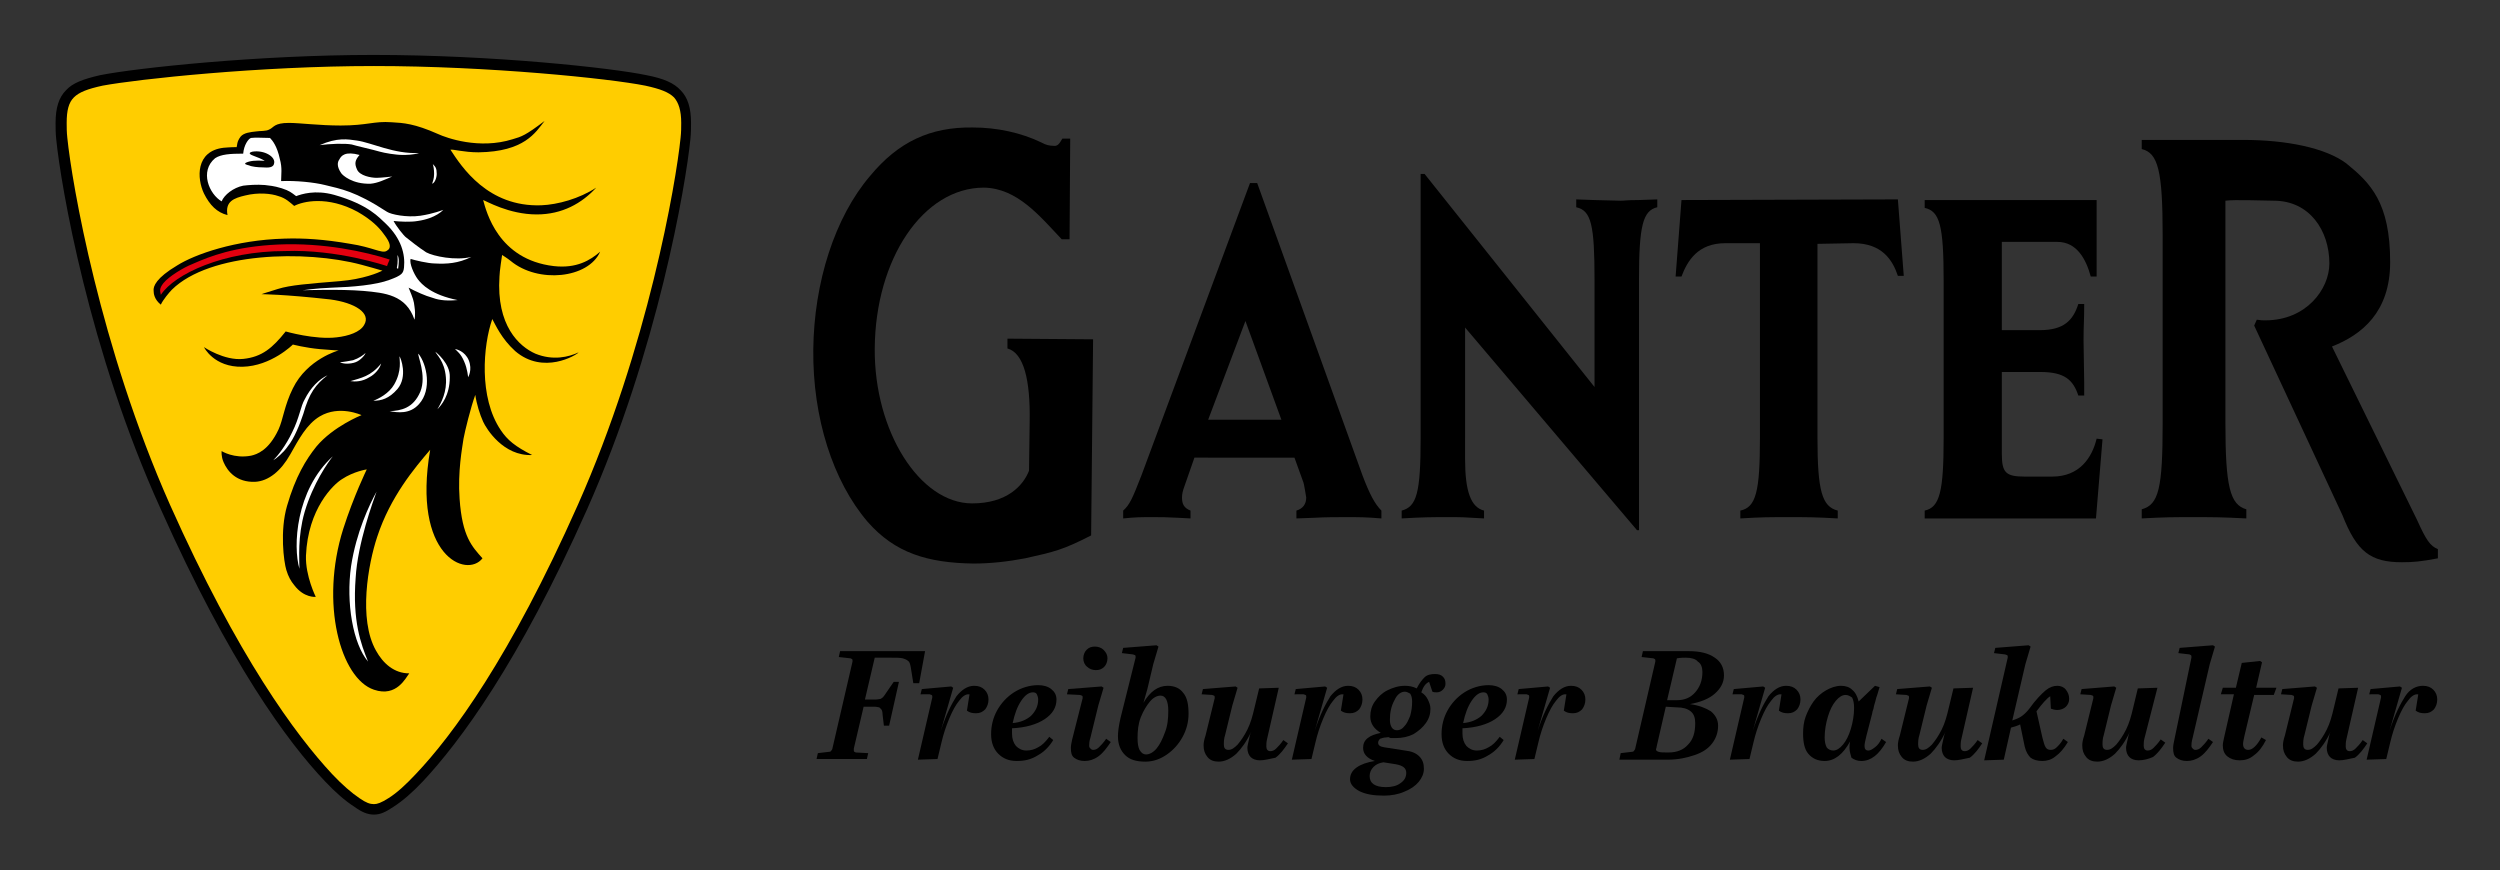<?xml version="1.0" encoding="UTF-8"?>
<!-- Generator: Adobe Illustrator 27.8.1, SVG Export Plug-In . SVG Version: 6.00 Build 0)  -->
<svg xmlns="http://www.w3.org/2000/svg" xmlns:xlink="http://www.w3.org/1999/xlink" version="1.1" id="Ebene_1" x="0px" y="0px" viewBox="0 0 382.4 133.1" style="enable-background:new 0 0 382.4 133.1;" xml:space="preserve">
<rect x="0" y="0" width="382.4" height="133.1" fill="#333333" stroke="none"/>
<style type="text/css">
	.st0{fill:#FFCD00;}
	.st1{fill:#FFFFFF;}
	.st2{fill:#E3000F;}
</style>
<path d="M217.3,26.7V67c0,8.4-0.6,10.5-2.9,11.1v1.2c3.4-0.2,4.8-0.2,7-0.2s2.3,0,5.6,0.2v-1.2c-2-0.5-2.9-2.9-2.9-7.9V67V50.1  l26.3,31h0.3V42.8c0-8.3,0.6-10.6,2.8-11.1v-1.2l-2.9,0.1c-1.9,0-2,0.1-2.7,0.1l-4-0.1l-2.8-0.1v1.2c2.3,0.5,2.8,2.7,2.8,11.1v16.4  l-26-32.6h-0.6V26.7z"></path>
<path d="M283.5,37.2c4.4,0,6,2.6,6.8,5h0.9l-0.9-11.7l-33.1,0.1l-0.9,11.7h0.9c0.9-2.4,2.5-5.1,6.7-5.1h5.3V67  c0,8.2-0.6,10.6-3,11.1v1.2c3.3-0.2,4.6-0.2,7.3-0.2c2.8,0,4.1,0,7.6,0.2v-1.2c-2.4-0.6-3.1-3-3.1-11.1V37.3L283.5,37.2z"></path>
<path d="M154.1,51.8v1.5c2.5,0.7,3.5,4.8,3.4,11.1l-0.1,7.6c-0.9,2.3-3.4,5-8.7,5c-8,0-15-11-14.9-23.7c0.1-13.7,7.4-24.6,16.7-24.6  c5.1,0.1,8.5,4.3,11.9,7.9h1.2l0.1-15.4h-1.2c-0.5,0.9-0.8,1.2-1.4,1.1c-0.5,0-1.1-0.1-1.8-0.5c-3.1-1.5-6.8-2.3-10.5-2.3  c-6.5-0.1-11.4,2.2-15.7,7.4c-5.4,6.3-8.6,16.3-8.7,26.6c-0.1,10.4,3,20.1,8.3,26.3c4.2,4.8,9.2,6.3,16.2,6.4c2.6,0,5.3-0.3,7.9-0.8  c4.5-1,5.8-1.3,10.1-3.5l0.3-30L154.1,51.8z"></path>
<path d="M314.7,37c3,0,4.4,2.7,5.1,5.3h0.9V30.6h-26.3v1.2c2.3,0.5,2.9,2.7,2.9,11.1V67c0,8.2-0.6,10.6-2.9,11.1v1.2h26.2l1-12.1  l-0.9-0.1c-0.7,2.9-2.6,5.8-6.8,5.8h-4.2c-2.9,0-3.5-0.6-3.5-3.5V56.9h5.9c3.7,0,5,1.2,5.8,3.6h0.9v-1.9l-0.1-6.5  c0-2.6,0.1-2.8,0.1-5.6h-0.9c-0.8,2.5-2.2,4-5.9,4h-5.8V37H314.7z"></path>
<path d="M347.8,30.7c5.5,0,8.5,4.6,8.5,9.6c0,3.9-3.5,8.7-9.8,8.7c-0.4,0-0.7,0-1.3-0.1l-0.4,0.9l13.5,29c2.2,5.6,4.3,7.2,9.1,7.2  c1.7,0,2.9-0.1,5.5-0.6V84c-1.2-0.5-1.8-1.4-3.2-4.5l-13-26.5c4.6-1.8,8.9-5.3,8.9-12.9c0-9.1-3-12.1-6.7-15.1  c-3.2-2.4-9.2-3.6-15.8-3.6h-15.5v1.4c2.5,0.6,3.2,3.3,3.2,13.2v28.7c0,10-0.6,12.5-3.2,13.2v1.4c3.6-0.2,5-0.2,7.8-0.2  c2.9,0,4.4,0,8.2,0.2v-1.4c-2.5-0.7-3.2-3.5-3.2-13.2v-34C341.7,30.5,346.5,30.7,347.8,30.7"></path>
<path d="M199.3,73.6c0.1,0.2,0.2,0.7,0.3,1.3l0.2,1.2c0,1-0.5,1.7-1.5,2v1.2l2.7-0.1c1.8-0.1,3.4-0.1,4.9-0.1c2,0,3,0,5.4,0.2v-1.2  c-1-1-1.8-2.5-2.9-5.4L192.3,28h-1.1l-16.6,44.7c-1.4,3.6-1.8,4.5-2.8,5.4v1.2c2-0.2,2.7-0.2,4.5-0.2c1.4,0,2,0,3.9,0.1l1.9,0.1  v-1.2c-1-0.4-1.3-1-1.3-2c0-0.5,0.1-1,0.4-1.8l1.5-4.3H198L199.3,73.6z M184.8,64.2l5.7-15.1l5.5,15.1H184.8z"></path>
<g>
	<path class="st0" d="M54.6,122.8c-1.1-0.7-2.6-1.9-4.4-3.8c-5.6-5.9-14.5-17.9-25-41.4C14.4,53.4,10.1,28.2,9.5,21.3   c-0.1-0.9-0.1-1.7-0.1-2.4c0-2,0.4-3.5,1.4-4.5s2.5-1.6,4.8-2c5.2-1,23.6-3.1,41.7-3.1s36.5,2,41.6,3.1c2.3,0.5,3.8,1,4.8,2   s1.4,2.4,1.4,4.5c0,0.7,0,1.5-0.1,2.4c-0.7,6.9-5,32.1-15.8,56.3C78.7,101,69.8,113,64.1,119c-1.8,1.9-3.2,3.1-4.4,3.8   c-1.1,0.7-1.8,1-2.6,1C56.4,123.8,55.7,123.5,54.6,122.8"></path>
	<g>
		<path d="M57.2,124.6c-1,0-1.9-0.4-3-1.2l0,0c-1.4-0.9-2.9-2.2-4.5-3.9c-5.7-6-14.6-18.1-25.1-41.6c-11-24.2-15.3-49.6-16-56.6    c-0.1-0.9-0.1-1.8-0.1-2.5c0-2.3,0.5-3.9,1.6-5c1-1.1,2.6-1.7,5.2-2.3c5.5-1.1,24.2-3.1,41.8-3.1c18.4,0,36.6,2,41.8,3.1    c2.6,0.5,4.2,1.2,5.2,2.3c1.1,1.1,1.6,2.7,1.6,5c0,0.7,0,1.5-0.1,2.5c-0.7,7-5,32.3-15.8,56.6c-10.5,23.6-19.5,35.6-25.1,41.6    c-1.6,1.7-3.1,3-4.5,3.9C59,124.2,58.2,124.6,57.2,124.6z M55,122.1c1,0.7,1.6,0.9,2.2,0.9c0.5,0,1.1-0.2,2.2-0.9    c1.3-0.8,2.7-2.1,4.2-3.7c5.6-5.9,14.4-17.8,24.8-41.2c10.7-24.1,15-49.2,15.7-56.1c0.1-0.9,0.1-1.6,0.1-2.3    c0-1.9-0.4-3.1-1.1-3.9c-0.8-0.8-2.1-1.3-4.4-1.8c-5.5-1.1-24-3-41.5-3s-36.1,2-41.5,3c-2.3,0.5-3.6,1-4.4,1.8    c-0.8,0.8-1.1,2-1.1,3.9c0,0.7,0,1.4,0.1,2.3c0.7,6.9,5,32,15.7,56.1c10.4,23.3,19.3,35.3,24.8,41.2C52.3,120,53.8,121.3,55,122.1    L55,122.1z"></path>
	</g>
	<path d="M41.2,19.8c0.7-0.3,0.7-1,3-1c1.6,0,4.7,0.4,7.9,0.4c4.1,0,5.1-0.7,7.8-0.5c1.8,0.1,3.5,0.2,7.1,1.8   c1.3,0.6,6.3,2.4,11.4,0.8c1.4-0.4,2-0.6,4.9-2.8c-1.4,1.8-3.1,4.7-10.1,4.8c-2.3,0-3.9-0.5-4.3-0.4c1.7,2.6,5.7,8.8,13.9,8.5   c2.5-0.1,5.8-1,8.4-2.7c-2.2,2.4-5.2,4.1-9.1,4.1c-4.3,0-7.8-2.1-8.2-2.2c0.5,1.8,2.3,9.1,10.8,10.1c3.5,0.4,5.6-0.9,7.1-2.2   c-1.8,4.1-9.5,4.9-13.7,1.4c-0.5-0.4-1.3-0.9-1.3-0.9s-0.4,2.6-0.4,3.3c-0.5,7.5,3,10.7,5.5,11.8c2.7,1.1,5.1,0.5,6.6-0.2   c-0.3,0.4-5.4,3.5-9.7-0.2c-2.1-1.9-3-4-3.5-4.9c-1.4,4-2.1,12,1.3,17c1,1.5,2.2,2.5,4.8,3.8c-4.4,0.2-7-4-7.5-5.1s-1-2.7-1.2-4.1   c-0.7,1.9-1.6,5.6-1.8,6.7c-0.2,1.4-0.9,5-0.6,9.2c0.4,5.8,1.9,7.3,3.5,9.1c-2.4,3.1-10.8-0.3-8-16.6c-2.4,2.8-6.1,7.2-8.1,13.3   c-1.4,4.2-2.9,12.6-0.2,17.4c1.1,2,2.8,3.5,5.1,3.5c-0.5,0.6-1.9,3.7-5.4,2.5c-5.1-1.7-8.3-13.2-4.7-24.6c1.6-5,3.6-9.1,3.6-9.1   s-2,0.3-3.8,1.5c-1.3,0.8-5.2,4.5-5.5,11.7c-0.1,3.1,1.5,6.3,1.5,6.3s-1.8,0.2-3.3-1.8c-0.5-0.6-0.9-1.3-1.2-2.3   c-0.4-1.3-1-6,0.1-9.8c1.3-4.5,2.9-7.1,4.5-9.1c2.6-3.1,6.9-4.8,6.9-4.8s-3.4-1.6-6.4,0.2c-2,1.2-3.2,3.5-4.5,5.8   C43,72,41.1,73.6,39,73.7c-2.8,0.1-4.2-1.6-4.8-3c-0.4-0.9-0.3-1.7-0.3-1.7s1.9,1.2,4.5,0.7c0.9-0.2,2.7-0.8,4.2-4   c0.7-1.5,0.9-3.7,2.2-6.3c2.2-4.5,7-5.8,7-5.8s-0.7,0-2.9-0.2s-4.1-0.7-4.1-0.7s-3.3,3.3-7.7,3.4c-4.4,0.1-5.9-3-5.9-3   s3.1,2.1,6,1.8c2.9-0.3,4.5-1.7,6.5-4.2c0,0,4.5,1.3,7.8,0.9c1.8-0.2,3.6-0.8,4.2-1.9c1.1-1.8-1.4-3.4-5.2-3.9C43.3,45,40,45,40,45   s0.2-0.1,2.5-0.8c1.9-0.6,4.7-0.8,9.5-1.2c3.6-0.3,5.9-1.3,6.5-1.6c-1-0.3-2.1-0.6-3.2-0.9c-8.6-2.3-23.2-1.9-29,3.8   c-0.4,0.4-1.4,1.6-1.7,2.3c-1-0.8-1.1-1.7-1.1-2.1c-0.1-0.7,0.4-2,3.6-3.9c2.7-1.7,8.9-3.9,16.4-4.1c2.9-0.1,6.1,0.1,10.1,0.8   c3.3,0.5,4.8,1.5,5.5,1.1c0.8-0.4,0.7-1.2-0.4-2.6c-0.7-1-1.9-2.2-4-3.4c-4.6-2.5-8.4-1.6-9.7-0.9c-0.6-0.5-1.3-1.2-2.4-1.5   c-1.1-0.4-3.1-0.6-5.1-0.1c-1.7,0.4-3.1,0.9-2.7,3c-1.6-0.4-2.7-1.5-3.6-3.3c-1.1-2.3-1.3-6.5,3-7c0.1,0,1-0.1,2-0.1   c0.1-0.3,0-0.8,0.6-1.6c0.5-0.6,1.5-0.7,2.4-0.8C39.8,20,40.7,20.1,41.2,19.8"></path>
	<path class="st1" d="M70,45.9c-4-0.8-5.5-2.4-6.1-3.2s-1.3-2.4-1.1-3.1c0.6,0.2,2.7,0.7,3.7,0.7c1.8,0.1,3.6,0,5.6-1   c-2.4,0.6-5.8-0.1-6.9-0.7c-1.1-0.7-2.6-1.9-3.1-2.3c-0.3-0.2-1.5-1.7-1.9-2.5c0.9,0.1,2.6,0.2,3.7,0c2.8-0.4,3.9-1.7,3.9-1.7   s-1.5,0.6-3.5,0.9c-2.1,0.3-4.5-0.2-5.1-0.6c-4.9-3.2-7.1-3.5-9.5-4.1c-1.6-0.4-4.4-0.7-6.7-0.6c0-1,0.2-2-0.2-3.4   c-0.4-1.9-1.1-2.8-1.5-3.2c-1.1,0-2.2-0.1-2.9,0c-0.4,0.1-1.1,1.1-1.2,2.4c-2,0-3.4,0.1-4.3,0.7c-2.4,2-0.9,5.5,1,6.6   c0.4-1,1.8-2.1,3.3-2.4c0.8-0.1,2.1-0.2,3.3-0.1c0.7,0.1,1.3,0.1,2.6,0.5c1.2,0.4,1.4,0.6,2.2,1.2c0.8-0.3,2.9-1,5.8-0.2   c5.3,1.5,6.9,3.5,7.9,4.4c2.4,2.3,3,4.7,2.8,6.7c-0.1,0.9-0.3,1.2-2.2,1.9c-2.1,0.8-5.7,1.1-8.8,1.2c-2.6,0.1-4.5,0.4-4.5,0.4   s5.7-0.2,9.3,0.1c3.3,0.3,6.5,0.6,7.8,4.4c0,0,0.2-0.7,0-2c-0.1-0.9-0.2-1.2-0.9-2.9c1.1,0.6,2.7,1.3,3.5,1.5   C66.8,45.8,67.9,46.1,70,45.9 M41.9,25.1c-0.2,0.7-1.3,0.5-1.8,0.5c-0.6,0-1.6-0.1-2-0.3c-0.4-0.1-0.8-0.2-0.5-0.4   c0.6-0.3,1.5-0.4,2.9-0.3c-0.5-0.3-1-0.5-1.8-0.8s-0.5-0.5-0.1-0.6C40.4,22.9,42.3,24,41.9,25.1 M51.9,24.4   c-0.3,0.4-0.4,1.1,0.3,2.1c0.2,0.3,1.7,1.7,4.5,1.6c1.1-0.1,2.1-0.6,3.3-1.1c0,0-1.7,0.2-2.4,0.2c-0.8,0-2.6-0.3-3-1.3   c-0.4-0.9-0.3-1.4,0.4-2.2C52.8,23.1,52.2,23.8,51.9,24.4 M66.8,26.6c0-0.9-0.2-1.1-0.6-1.5c0.1,0.3,0.2,0.8,0.2,1.5   s-0.2,1.2-0.3,1.5C66.5,28,66.8,27.2,66.8,26.6 M57.1,61.3c1.2,0,2.4-0.3,3.7-1.8c1.6-1.9,0.5-4.8,0.3-5c0,0.5,0.4,2.2-0.8,4.3   C59.5,60.2,57.9,61,57.1,61.3 M45.8,87c0-1.5-0.3-4.9,0.8-8.7c1.3-4.4,3.6-7.6,4.3-8.5C45.2,75,44.8,83.6,45.8,87 M55.9,54   c-0.3,0.3-1,0.8-1.9,1.1c-0.5,0.1-1.6,0.3-2,0.3c0.5,0.3,1.6,0.3,2.4,0C55.2,55.1,55.9,54.2,55.9,54 M50.1,57.4   c-1.3,0.6-2.6,1.9-3.5,3.7c-0.6,1-0.8,2.8-1.9,5c-1,2.1-2.2,3.6-2.9,4.3c0.4-0.2,1.6-1.2,2.2-2.1c1-1.2,1.9-3.5,2.4-5   C47.3,60.1,48.3,58.8,50.1,57.4 M69.6,53.4c0.3,0.3,0.9,0.7,1.4,1.9c0.5,1.1,0.6,2.4,0.6,2.4s0.7-1.1,0.1-2.6   C71.1,53.7,69.8,53.4,69.6,53.4 M64.3,59.9c-1.1,2.6-3,2.9-4.7,3c1.2,0.2,3.1,0.5,4.5-1.1c2-2.2,1.2-6.1-0.1-7.7   C63.8,54.3,65.3,57.4,64.3,59.9 M66.6,53.8c0.1,0.4,1.4,1.4,1.6,3.9c0.2,2.2-0.7,3.9-1.3,4.9c0.6-0.6,1.9-2.1,1.9-4.9   C68.9,55.6,66.7,53.9,66.6,53.8 M53.6,58.3c0.7,0.1,1.8,0.1,2.9-0.6c0.8-0.4,1.6-1.3,1.8-2.1C56.7,57.6,55.2,57.8,53.6,58.3    M57.6,75.2c-1.1,2-3.1,6.2-3.9,11.4c-0.8,5.6,0.3,11.9,2.6,14.6c-1.1-2.7-2.4-6.2-1.9-12.8C54.7,83.1,57.1,76.6,57.6,75.2    M60.9,41.1c0.1-0.7,0.2-1.6-0.1-2.1c0,0.3,0.1,1.1-0.1,2C60.7,41,60.8,41.1,60.9,41.1 M53.8,22.1c0.6,0.2,3.3,0.8,4.3,1.1   c0.7,0.2,2.4,0.5,3.5,0.5c0.5,0,1.6,0,2.5-0.3c-3.8,0.2-7.3-1.6-9.5-1.9c-1.4-0.2-3-0.5-5.7,0.7C50.4,22,52.7,21.9,53.8,22.1"></path>
	<path class="st2" d="M59.6,39.7c-0.2,0.4-0.4,1-0.4,1s-7.6-2.6-15.6-2.3c-9.4,0-16.9,3.5-19,6.7c-0.1-0.6-0.3-0.9,0.4-1.8   c0.8-1,3.1-2.4,4.4-2.9c2.7-1.2,6.5-2.7,13.2-3C49.5,37.1,55.9,38.5,59.6,39.7"></path>
</g>
<path d="M132.8,115.2l-0.2,0.9h-7.7l0.2-0.9l1.7-0.2c0.2,0,0.3-0.1,0.3-0.1c0.1-0.1,0.1-0.2,0.2-0.3l3.1-13.4c0-0.1,0-0.1,0-0.2  c0-0.2-0.1-0.2-0.3-0.3l-1.8-0.2l0.2-0.9h13l-0.9,4.9h-0.9l-0.4-2.5c-0.1-0.5-0.2-0.8-0.4-0.9c-0.2-0.2-0.5-0.3-0.8-0.4  c-0.4-0.1-1-0.1-1.8-0.1h-2.5l-1.5,6.4h1.6c0.4,0,0.7-0.1,0.8-0.1c0.2-0.1,0.3-0.2,0.4-0.3c0.1-0.1,0.3-0.4,0.5-0.7l1.1-1.6h0.8  L136,111h-0.8l-0.2-1.7c0-0.4-0.1-0.7-0.2-0.8c-0.1-0.1-0.2-0.2-0.3-0.3c-0.1,0-0.4-0.1-0.7-0.1h-1.7l-1.5,6.4c0,0.1,0,0.2,0,0.3  c0,0.2,0.1,0.2,0.3,0.3L132.8,115.2z"></path>
<path d="M140.8,106.2l0.2-0.8l4.5-0.4l0.3,0.2l-1.9,6.6c0.8-2.5,1.7-4.2,2.4-5.3c0.8-1,1.7-1.6,2.7-1.6c0.7,0,1.2,0.2,1.6,0.6  s0.6,0.9,0.6,1.5s-0.2,1.1-0.5,1.5c-0.4,0.4-0.8,0.6-1.4,0.6c-0.6,0-1-0.1-1.4-0.4l0.4-2.5c0,0,0,0-0.1,0s-0.1,0-0.1,0  c-0.4,0-0.9,0.3-1.4,1c-0.5,0.6-1,1.5-1.5,2.7s-0.9,2.4-1.2,3.7l-0.6,2.5l-3,0.1l2.2-9.5c0-0.1,0-0.1,0-0.2c0-0.2-0.1-0.2-0.4-0.3  L140.8,106.2z"></path>
<path d="M155.5,116.4c-1.2,0-2.1-0.4-2.8-1.1s-1.1-1.7-1.1-3s0.3-2.5,0.9-3.6c0.6-1.1,1.5-2.1,2.6-2.8c1.1-0.7,2.4-1.1,3.7-1.1  c0.8,0,1.5,0.2,2,0.6s0.8,0.9,0.8,1.6c0,1.2-0.6,2.2-1.8,3s-2.9,1.3-5,1.4c0,0.2,0,0.5,0,0.8c0,0.8,0.2,1.4,0.6,1.9  c0.4,0.4,0.9,0.7,1.6,0.7c0.7,0,1.3-0.2,1.8-0.5c0.6-0.3,1.1-0.8,1.7-1.6l0.6,0.5c-0.6,1-1.4,1.8-2.3,2.3  C157.7,116.2,156.7,116.4,155.5,116.4z M158,105.9c-0.6,0-1.2,0.4-1.8,1.3s-1,2-1.3,3.4c1.2-0.1,2.1-0.5,2.8-1.1  c0.7-0.7,1.1-1.5,1.1-2.5c0-0.3-0.1-0.6-0.2-0.8C158.5,106,158.3,105.9,158,105.9z"></path>
<path d="M163.2,106.2l0.2-0.8l5.1-0.4l0.3,0.2l-0.8,2.7l-1.2,4.9c-0.2,0.6-0.2,1-0.2,1.3c0,0.2,0.1,0.3,0.2,0.4  c0.1,0.1,0.2,0.2,0.4,0.2c0.3,0,0.6-0.1,0.9-0.4c0.3-0.3,0.7-0.7,1.1-1.3l0.7,0.5c-0.6,0.9-1.2,1.7-1.9,2.2s-1.4,0.7-2.1,0.7  c-0.7,0-1.2-0.2-1.6-0.5c-0.4-0.3-0.5-0.8-0.5-1.5c0-0.4,0.1-0.8,0.2-1.3l1.6-6.3c0-0.1,0-0.1,0-0.2c0-0.2-0.1-0.2-0.4-0.3  L163.2,106.2z M165.7,100.7c0-0.5,0.2-1,0.5-1.3c0.4-0.4,0.8-0.5,1.3-0.5s1,0.2,1.3,0.5c0.4,0.4,0.6,0.8,0.6,1.3s-0.2,1-0.5,1.3  c-0.4,0.4-0.8,0.5-1.3,0.5s-1-0.2-1.3-0.5C165.9,101.7,165.7,101.2,165.7,100.7z"></path>
<path d="M173.7,100.6c0-0.1,0-0.1,0-0.2c0-0.2-0.1-0.2-0.4-0.3l-1.7-0.2l0.2-0.8l5.1-0.4l0.3,0.2l-0.8,2.7l-0.9,3.8l-0.6,2.1  c1-1.7,2.2-2.6,3.7-2.6c1.1,0,1.9,0.4,2.4,1.1c0.6,0.7,0.8,1.8,0.8,3.2c0,1.2-0.3,2.4-0.9,3.5c-0.6,1.1-1.4,2-2.4,2.7  s-2.1,1.1-3.3,1.1c-1.4,0-2.4-0.3-3.1-1c-0.7-0.7-1.1-1.6-1.1-2.9c0-0.6,0.1-1.5,0.4-2.8L173.7,100.6z M175.3,115.4  c0.5,0,1.1-0.3,1.6-0.9s0.9-1.4,1.3-2.5c0.4-1,0.5-2.1,0.5-3.3c0-0.7-0.1-1.3-0.3-1.7c-0.2-0.4-0.5-0.6-0.9-0.6  c-0.5,0-1.1,0.3-1.6,0.9s-1,1.4-1.4,2.4s-0.5,2.1-0.5,3.2c0,0.8,0.1,1.4,0.3,1.8C174.6,115.2,174.9,115.4,175.3,115.4z"></path>
<path d="M192.7,116.3c-0.6,0-1.1-0.2-1.4-0.5c-0.3-0.3-0.5-0.8-0.5-1.4c0-0.3,0.1-0.6,0.2-1.1c0.1-0.5,0.2-1,0.4-1.4  c-0.7,1.5-1.5,2.6-2.3,3.4c-0.9,0.8-1.8,1.2-2.7,1.2c-0.7,0-1.3-0.2-1.7-0.7s-0.6-1-0.6-1.8c0-0.4,0.1-0.9,0.3-1.5l1.4-5.7  c0-0.1,0-0.1,0-0.2c0-0.2-0.1-0.2-0.4-0.3l-1.6-0.1l0.2-0.8l5-0.4l0.3,0.2l-0.8,2.7l-1.1,4.5c-0.2,0.6-0.2,1.1-0.2,1.5  c0,0.5,0.2,0.8,0.7,0.8s0.9-0.3,1.4-0.8c0.5-0.6,1-1.3,1.5-2.3s0.8-2.1,1.1-3.4l0.7-2.9l3-0.1l-1.8,7.9c-0.1,0.4-0.1,0.8-0.1,1.1  c0,0.4,0.2,0.7,0.6,0.7c0.3,0,0.6-0.1,0.9-0.4c0.3-0.3,0.7-0.7,1.1-1.3l0.7,0.5c-0.6,0.9-1.2,1.7-1.9,2.2  C194.1,116.1,193.4,116.3,192.7,116.3z"></path>
<path d="M198,106.2l0.2-0.8l4.5-0.4l0.3,0.2l-1.9,6.6c0.8-2.5,1.7-4.2,2.4-5.3c0.8-1,1.7-1.6,2.7-1.6c0.7,0,1.2,0.2,1.6,0.6  s0.6,0.9,0.6,1.5s-0.2,1.1-0.5,1.5c-0.4,0.4-0.8,0.6-1.4,0.6c-0.6,0-1-0.1-1.4-0.4l0.4-2.5c0,0,0,0-0.1,0s-0.1,0-0.1,0  c-0.4,0-0.9,0.3-1.4,1c-0.5,0.6-1,1.5-1.5,2.7s-0.9,2.4-1.2,3.7l-0.6,2.5l-3,0.1l2.2-9.5c0-0.1,0-0.1,0-0.2c0-0.2-0.1-0.2-0.4-0.3  L198,106.2z"></path>
<path d="M208.5,114.4c0-0.6,0.2-1.1,0.7-1.5s1.1-0.6,2-0.8c-1-0.6-1.6-1.4-1.6-2.5c0-0.8,0.2-1.6,0.7-2.3c0.5-0.7,1.1-1.3,1.9-1.7  c0.8-0.4,1.7-0.7,2.7-0.7c0.6,0,1.2,0.1,1.8,0.4c0.4-0.8,0.8-1.3,1.2-1.7c0.4-0.4,1-0.5,1.6-0.5c0.5,0,0.9,0.1,1.2,0.4  s0.4,0.6,0.4,1.1c0,0.3-0.1,0.6-0.4,0.9c-0.2,0.2-0.5,0.4-0.9,0.4c-0.3,0-0.5,0-0.7-0.1l-0.5-1.5c-0.5,0.2-0.9,0.7-1.2,1.6  c0.5,0.3,0.8,0.7,1,1.1s0.4,0.9,0.4,1.4c0,0.8-0.2,1.5-0.7,2.2s-1.1,1.2-1.9,1.7c-0.8,0.4-1.7,0.6-2.8,0.6c-0.2,0-0.4,0-0.5,0  s-0.3,0-0.4-0.1s-0.3,0-0.5,0c-0.3,0-0.6,0.1-0.9,0.2c-0.2,0.2-0.3,0.4-0.3,0.6c0,0.4,0.3,0.6,0.9,0.7l3.2,0.5  c1,0.1,1.7,0.4,2.2,0.9s0.7,1.1,0.7,1.9c0,0.7-0.3,1.4-0.8,2s-1.2,1.1-2.2,1.5c-0.9,0.4-2,0.6-3.1,0.6c-1.6,0-2.8-0.2-3.8-0.7  c-0.9-0.5-1.4-1.1-1.4-1.8c0-0.7,0.3-1.3,1-1.8s1.6-0.8,2.8-1C209.1,116,208.5,115.3,208.5,114.4z M211.6,116.6  c-0.6,0.1-1.1,0.3-1.5,0.7c-0.4,0.4-0.6,0.9-0.6,1.4c0,1.1,0.8,1.7,2.5,1.7c0.9,0,1.7-0.2,2.2-0.6c0.6-0.4,0.9-0.9,0.9-1.6  s-0.5-1.1-1.6-1.3L211.6,116.6z M214.9,105.8c-0.6,0-1.2,0.4-1.6,1.3c-0.5,0.9-0.7,1.9-0.7,3c0,0.5,0.1,0.9,0.3,1.2  c0.2,0.3,0.5,0.4,0.8,0.4c0.4,0,0.8-0.2,1.1-0.6c0.4-0.4,0.6-0.9,0.9-1.6c0.2-0.7,0.3-1.4,0.3-2.2c0-0.5-0.1-0.9-0.3-1.2  C215.5,106,215.2,105.8,214.9,105.8z"></path>
<path d="M224.4,116.4c-1.2,0-2.1-0.4-2.8-1.1s-1.1-1.7-1.1-3s0.3-2.5,0.9-3.6c0.6-1.1,1.5-2.1,2.6-2.8c1.1-0.7,2.4-1.1,3.7-1.1  c0.8,0,1.5,0.2,2,0.6s0.8,0.9,0.8,1.6c0,1.2-0.6,2.2-1.8,3s-2.9,1.3-5,1.4c0,0.2,0,0.5,0,0.8c0,0.8,0.2,1.4,0.6,1.9  c0.4,0.4,0.9,0.7,1.6,0.7c0.7,0,1.3-0.2,1.8-0.5c0.6-0.3,1.1-0.8,1.7-1.6l0.6,0.5c-0.6,1-1.4,1.8-2.3,2.3  C226.6,116.2,225.6,116.4,224.4,116.4z M226.9,105.9c-0.6,0-1.2,0.4-1.8,1.3s-1,2-1.3,3.4c1.2-0.1,2.1-0.5,2.8-1.1  c0.7-0.7,1.1-1.5,1.1-2.5c0-0.3-0.1-0.6-0.2-0.8S227.2,105.9,226.9,105.9z"></path>
<path d="M232.1,106.2l0.2-0.8l4.5-0.4l0.3,0.2l-1.9,6.6c0.8-2.5,1.7-4.2,2.4-5.3c0.8-1,1.7-1.6,2.7-1.6c0.7,0,1.2,0.2,1.6,0.6  s0.6,0.9,0.6,1.5s-0.2,1.1-0.5,1.5c-0.4,0.4-0.8,0.6-1.4,0.6c-0.6,0-1-0.1-1.4-0.4l0.4-2.5c0,0,0,0-0.1,0s-0.1,0-0.1,0  c-0.4,0-0.9,0.3-1.4,1c-0.5,0.6-1,1.5-1.5,2.7s-0.9,2.4-1.2,3.7l-0.6,2.5l-3,0.1l2.2-9.5c0-0.1,0-0.1,0-0.2c0-0.2-0.1-0.2-0.4-0.3  L232.1,106.2z"></path>
<path d="M247.9,115.2l1.7-0.2c0.2,0,0.3-0.1,0.3-0.1c0.1-0.1,0.1-0.2,0.2-0.3l3.1-13.4c0-0.1,0-0.1,0-0.2c0-0.2-0.1-0.2-0.3-0.3  l-1.8-0.2l0.2-0.9h7c1.7,0,3,0.3,4,1c0.9,0.6,1.4,1.5,1.4,2.7c0,1.1-0.5,2-1.4,2.8s-2.2,1.3-3.8,1.6c1.4,0.2,2.4,0.6,3.2,1.1  c0.7,0.6,1.1,1.3,1.1,2.2c0,1-0.3,1.9-0.9,2.7c-0.6,0.8-1.5,1.4-2.7,1.8s-2.5,0.7-4.1,0.7h-7.4L247.9,115.2z M254.8,108.1l-1.4,6.1  c0,0.2-0.1,0.3-0.1,0.4c0,0.2,0.1,0.3,0.4,0.4s0.8,0.1,1.5,0.1c1.3,0,2.3-0.4,3-1.2c0.8-0.8,1.1-1.9,1.1-3.3c0-0.8-0.2-1.4-0.7-1.8  s-1.2-0.6-2.1-0.6L254.8,108.1L254.8,108.1z M257.9,100.6c-0.4,0-0.8,0-1.4,0.1l-1.5,6.4h1.5c1.2,0,2.1-0.4,2.8-1.2  c0.7-0.8,1.1-1.8,1.1-3.1c0-0.7-0.2-1.3-0.7-1.6C259.4,100.8,258.7,100.6,257.9,100.6z"></path>
<path d="M265,106.2l0.2-0.8l4.5-0.4l0.3,0.2l-1.9,6.6c0.8-2.5,1.7-4.2,2.4-5.3c0.8-1,1.7-1.6,2.7-1.6c0.7,0,1.2,0.2,1.6,0.6  s0.6,0.9,0.6,1.5s-0.2,1.1-0.5,1.5c-0.4,0.4-0.8,0.6-1.4,0.6s-1-0.1-1.4-0.4l0.4-2.5c0,0,0,0-0.1,0s-0.1,0-0.1,0  c-0.4,0-0.9,0.3-1.4,1c-0.5,0.6-1,1.5-1.5,2.7s-0.9,2.4-1.2,3.7l-0.6,2.5l-3,0.1l2.2-9.5c0-0.1,0-0.1,0-0.2c0-0.2-0.1-0.2-0.4-0.3  L265,106.2z"></path>
<path d="M282.9,114.4c0-0.3,0-0.6,0.1-1c-1.1,2-2.4,3-3.9,3c-1.1,0-1.9-0.4-2.5-1.1s-0.8-1.8-0.8-3.1c0-0.9,0.1-1.8,0.4-2.6  s0.7-1.6,1.2-2.3c0.5-0.7,1.2-1.3,1.9-1.7c0.7-0.4,1.5-0.7,2.3-0.7c0.7,0,1.3,0.2,1.7,0.6c0.5,0.4,0.8,1,1,1.8l2.5-2.4l0.7,0.2  c-0.2,0.6-0.3,1.1-0.5,1.6c-0.1,0.4-0.2,0.8-0.3,1.1c-0.1,0.3-0.1,0.6-0.2,0.8c-0.1,0.2-0.1,0.5-0.2,0.8l-0.8,3.1  c-0.2,0.8-0.3,1.3-0.3,1.6c0,0.5,0.2,0.7,0.6,0.7c0.3,0,0.6-0.2,1-0.5s0.7-0.7,1-1.3l0.7,0.5c-1.1,1.9-2.3,2.9-3.8,2.9  c-0.6,0-1.1-0.2-1.5-0.5C283.1,115.5,282.9,115,282.9,114.4z M282.3,106.3c-0.5,0-1,0.3-1.5,0.9s-0.9,1.4-1.2,2.4  c-0.3,1-0.5,2.1-0.5,3.2c0,0.6,0.1,1.1,0.3,1.5c0.2,0.3,0.6,0.5,1,0.5c0.5,0,1-0.3,1.5-0.9s0.9-1.4,1.2-2.4c0.3-1,0.5-2.1,0.5-3.2  c0-0.7-0.1-1.2-0.3-1.6C283,106.5,282.7,106.3,282.3,106.3z"></path>
<path d="M298.9,116.3c-0.6,0-1.1-0.2-1.4-0.5s-0.5-0.8-0.5-1.4c0-0.3,0.1-0.6,0.2-1.1s0.2-1,0.4-1.4c-0.7,1.5-1.5,2.6-2.3,3.4  c-0.9,0.8-1.8,1.2-2.7,1.2c-0.7,0-1.3-0.2-1.7-0.7c-0.4-0.5-0.6-1-0.6-1.8c0-0.4,0.1-0.9,0.3-1.5l1.4-5.7c0-0.1,0-0.1,0-0.2  c0-0.2-0.1-0.2-0.4-0.3l-1.6-0.1l0.2-0.8l5-0.4l0.3,0.2l-0.8,2.7l-1.1,4.5c-0.2,0.6-0.2,1.1-0.2,1.5c0,0.5,0.2,0.8,0.7,0.8  s0.9-0.3,1.4-0.8c0.5-0.6,1-1.3,1.5-2.3s0.8-2.1,1.1-3.4l0.7-2.9l3-0.1l-1.8,7.9c-0.1,0.4-0.1,0.8-0.1,1.1c0,0.4,0.2,0.7,0.6,0.7  c0.3,0,0.6-0.1,0.9-0.4s0.7-0.7,1.1-1.3l0.7,0.5c-0.6,0.9-1.2,1.7-1.9,2.2C300.3,116.1,299.6,116.3,298.9,116.3z"></path>
<path d="M313.6,106.5c-0.5,0.3-1.2,1.1-2.1,2.3l0.9,4c0.2,0.7,0.3,1.2,0.5,1.5s0.4,0.4,0.8,0.4c0.3,0,0.6-0.1,0.9-0.4s0.7-0.7,1-1.3  l0.7,0.5c-0.6,1-1.2,1.7-1.9,2.2c-0.6,0.5-1.3,0.7-2,0.7c-0.8,0-1.4-0.2-1.8-0.5c-0.4-0.4-0.7-0.9-0.9-1.7l-0.7-3.4  c-0.3,0.2-0.8,0.3-1.4,0.5l-1.1,4.9l-3,0.1l3.6-15.7c0-0.1,0-0.1,0-0.2c0-0.2-0.1-0.2-0.4-0.3l-1.7-0.2l0.2-0.8l5.1-0.4l0.3,0.2  l-0.8,2.7l-2,8.6c0.6-0.2,1.1-0.4,1.5-0.7c0.4-0.3,0.8-0.7,1.1-1.1c1-1.4,1.9-2.3,2.5-2.8s1.2-0.7,1.8-0.7c0.5,0,1,0.2,1.3,0.6  s0.5,0.8,0.5,1.4c0,0.5-0.2,0.9-0.5,1.2c-0.3,0.3-0.8,0.5-1.3,0.5c-0.4,0-0.7-0.1-1-0.2L313.6,106.5z"></path>
<path d="M327.1,116.3c-0.6,0-1.1-0.2-1.4-0.5s-0.5-0.8-0.5-1.4c0-0.3,0.1-0.6,0.2-1.1s0.2-1,0.4-1.4c-0.7,1.5-1.5,2.6-2.3,3.4  c-0.9,0.8-1.8,1.2-2.7,1.2c-0.7,0-1.3-0.2-1.7-0.7c-0.4-0.5-0.6-1-0.6-1.8c0-0.4,0.1-0.9,0.3-1.5l1.4-5.7c0-0.1,0-0.1,0-0.2  c0-0.2-0.1-0.2-0.4-0.3l-1.6-0.1l0.2-0.8l5-0.4l0.3,0.2l-0.8,2.7l-1.1,4.5c-0.2,0.6-0.2,1.1-0.2,1.5c0,0.5,0.2,0.8,0.7,0.8  s0.9-0.3,1.4-0.8c0.5-0.6,1-1.3,1.5-2.3s0.8-2.1,1.1-3.4l0.7-2.9l3-0.1l-2,7.8c-0.1,0.4-0.1,0.8-0.1,1.1c0,0.4,0.2,0.7,0.6,0.7  c0.3,0,0.6-0.1,0.9-0.4s0.7-0.7,1.1-1.3l0.7,0.5c-0.6,0.9-1.2,1.7-1.9,2.2C328.6,116.1,327.9,116.3,327.1,116.3z"></path>
<path d="M335.2,100.6c0-0.1,0-0.1,0-0.2c0-0.2-0.1-0.2-0.3-0.3l-1.7-0.2l0.2-0.8l5.1-0.4l0.3,0.2l-0.8,2.7l-2.6,11.2  c-0.2,0.7-0.2,1.1-0.2,1.3c0,0.2,0.1,0.3,0.2,0.4s0.2,0.2,0.4,0.2c0.3,0,0.6-0.1,0.9-0.4s0.7-0.7,1.1-1.3l0.7,0.5  c-0.6,0.9-1.2,1.7-1.9,2.2c-0.7,0.5-1.4,0.7-2.1,0.7s-1.2-0.2-1.6-0.5s-0.5-0.8-0.5-1.5c0-0.4,0.1-0.8,0.2-1.3L335.2,100.6z"></path>
<path d="M340,105.2h2l0.9-3.8l2.8-0.3l0.3,0.2l-0.9,3.9h3.1l-0.4,1.1h-3l-1.5,6.3c-0.1,0.5-0.2,0.9-0.2,1.2c0,0.6,0.3,0.9,0.8,0.9  c0.6,0,1.3-0.6,2-1.9l0.7,0.4c-0.5,1-1.1,1.8-1.8,2.3c-0.7,0.6-1.4,0.8-2.2,0.8c-0.8,0-1.4-0.2-1.9-0.6s-0.7-1-0.7-1.7  c0-0.3,0.1-0.7,0.2-1.2l1.5-6.6h-2L340,105.2z"></path>
<path d="M357.8,116.3c-0.6,0-1.1-0.2-1.4-0.5s-0.5-0.8-0.5-1.4c0-0.3,0.1-0.6,0.2-1.1s0.2-1,0.4-1.4c-0.7,1.5-1.5,2.6-2.3,3.4  c-0.9,0.8-1.8,1.2-2.7,1.2c-0.7,0-1.3-0.2-1.7-0.7c-0.4-0.5-0.6-1-0.6-1.8c0-0.4,0.1-0.9,0.3-1.5l1.4-5.7c0-0.1,0-0.1,0-0.2  c0-0.2-0.1-0.2-0.4-0.3l-1.6-0.1l0.2-0.8l5-0.4l0.3,0.2l-0.8,2.7l-1.1,4.5c-0.2,0.6-0.2,1.1-0.2,1.5c0,0.5,0.2,0.8,0.7,0.8  s0.9-0.3,1.4-0.8c0.5-0.6,1-1.3,1.5-2.3s0.8-2.1,1.1-3.4l0.7-2.9l3-0.1l-1.8,7.9c-0.1,0.4-0.1,0.8-0.1,1.1c0,0.4,0.2,0.7,0.6,0.7  c0.3,0,0.6-0.1,0.9-0.4s0.7-0.7,1.1-1.3l0.7,0.5c-0.6,0.9-1.2,1.7-1.9,2.2C359.2,116.1,358.5,116.3,357.8,116.3z"></path>
<path d="M362.4,106.2l0.2-0.8l4.5-0.4l0.3,0.2l-1.9,6.6c0.8-2.5,1.7-4.2,2.4-5.3s1.7-1.6,2.7-1.6c0.7,0,1.2,0.2,1.6,0.6  s0.6,0.9,0.6,1.5s-0.2,1.1-0.5,1.5c-0.4,0.4-0.8,0.6-1.4,0.6s-1-0.1-1.4-0.4l0.4-2.5c0,0,0,0-0.1,0s-0.1,0-0.1,0  c-0.4,0-0.9,0.3-1.4,1c-0.5,0.6-1,1.5-1.5,2.7s-0.9,2.4-1.2,3.7l-0.6,2.5l-3,0.1l2.2-9.5c0-0.1,0-0.1,0-0.2c0-0.2-0.1-0.2-0.4-0.3  L362.4,106.2z"></path>
</svg>
